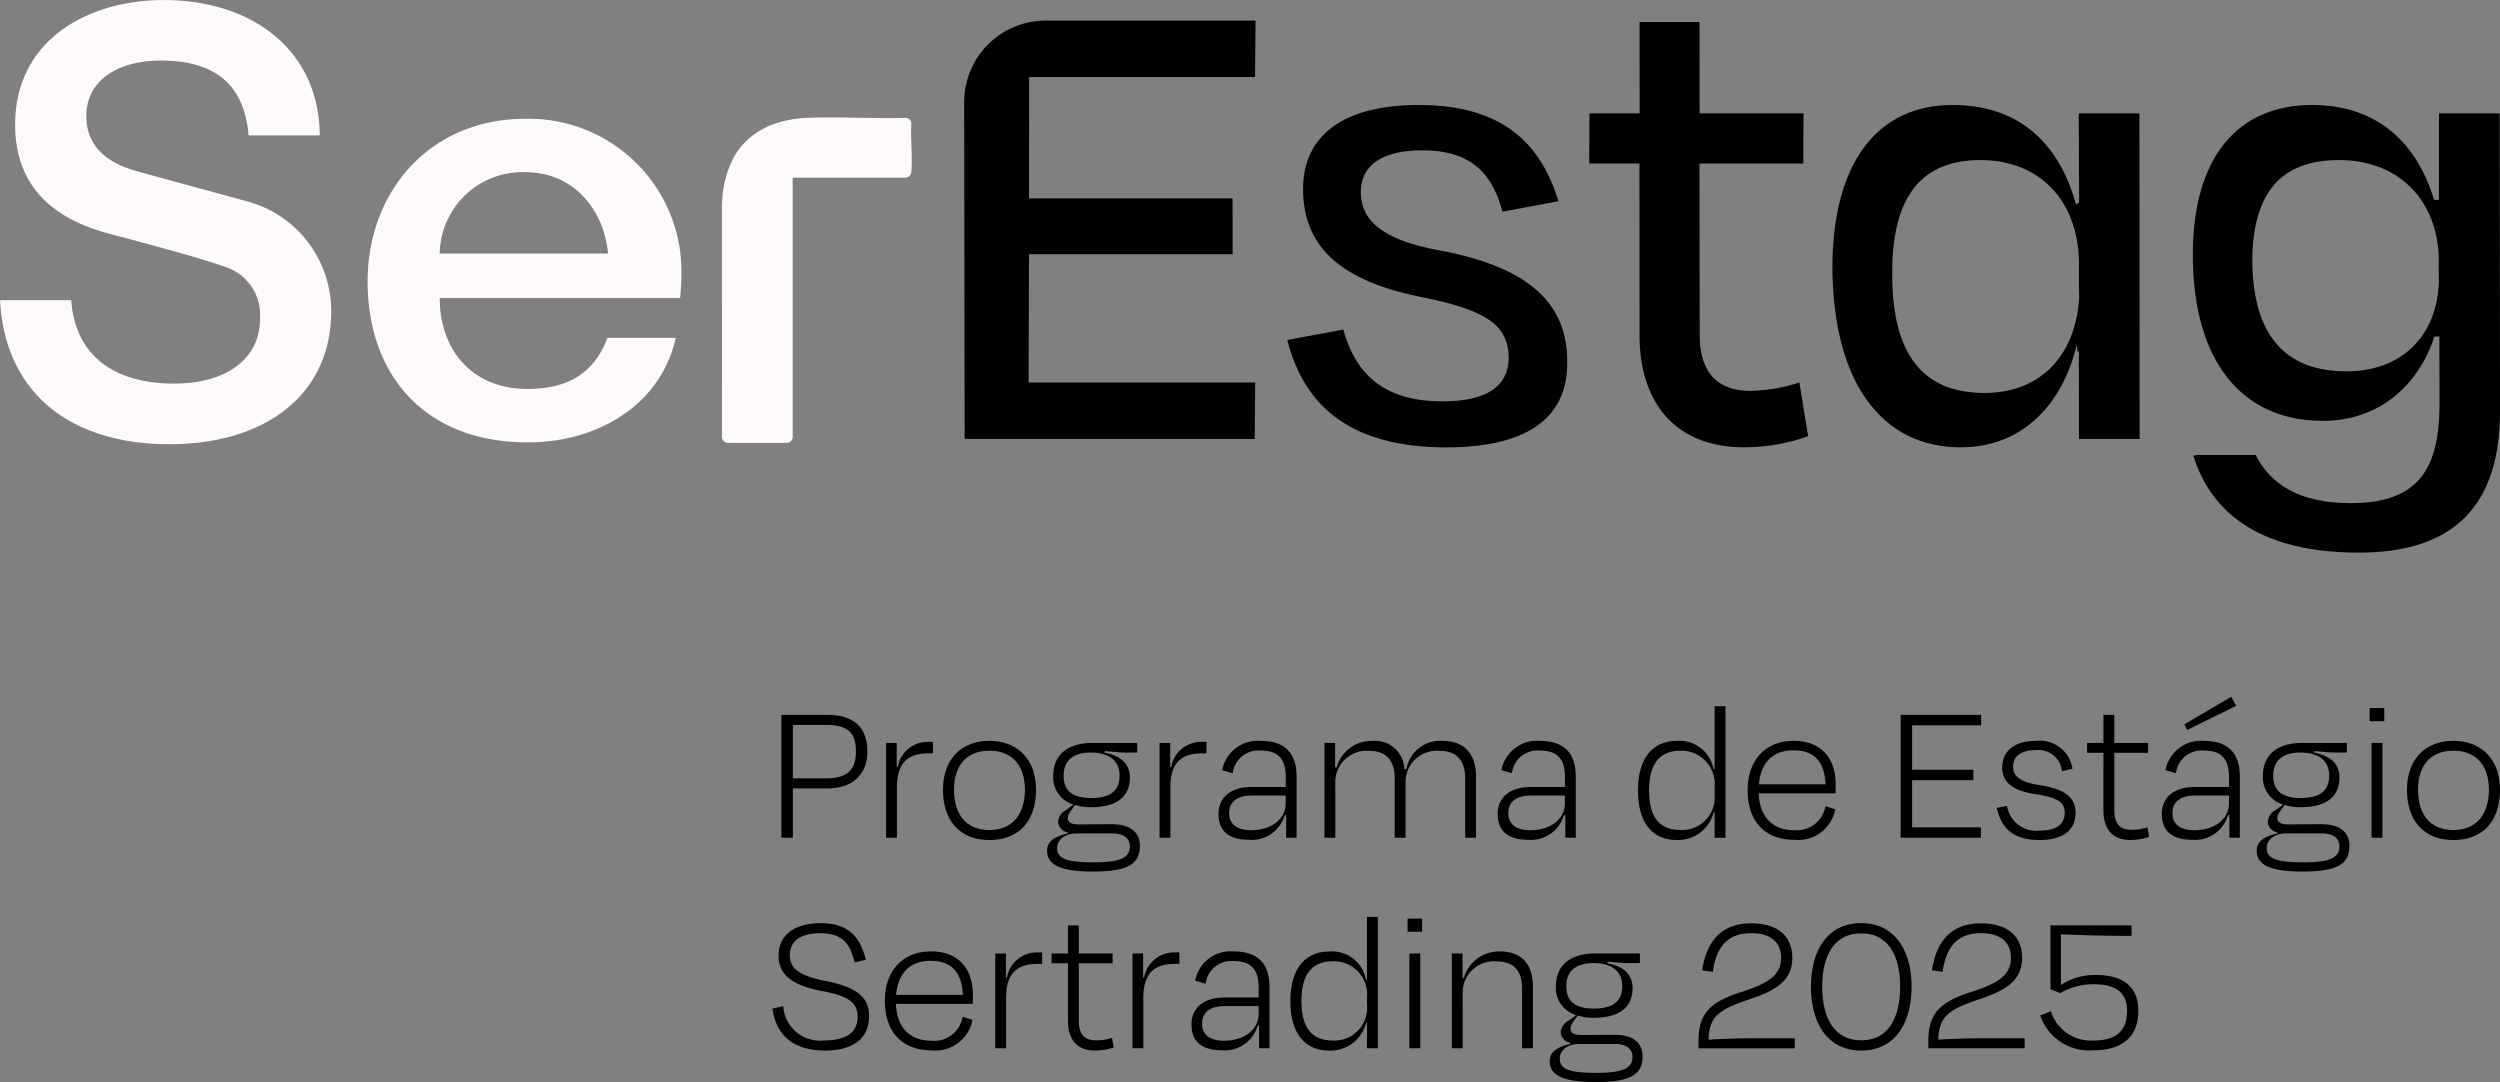 <svg xmlns="http://www.w3.org/2000/svg" width="211.808" height="91.678" viewBox="0 0 211.808 91.678">
  <rect x="0" y="0" width="211.808" height="91.678" fill="#808080" stroke="none"/>
  <g id="Grupo_91" data-name="Grupo 91" transform="translate(-278.827 -306.046)">
    <g id="Grupo_9" data-name="Grupo 9" transform="translate(163.359 -52)">
      <path id="Caminho_2" data-name="Caminho 2" d="M182.626,373.1v22.03a.519.519,0,0,1-.528.435h-4.981a.509.509,0,0,1-.476-.416l-.007-19.807.048-.727a8.693,8.693,0,0,1,.983-3.29c1.288-2.274,3.711-3.2,6.24-3.295,2.758-.1,5.576.076,8.341,0a.506.506,0,0,1,.434.481c-.074,1.323.1,2.752,0,4.062a.512.512,0,0,1-.283.469c-.022.009-.167.058-.176.058Z" fill="snow"/>
      <path id="Caminho_3" data-name="Caminho 3" d="M136.383,375.1l-9.213-2.516c-2.944-.8-4.388-2.36-4.388-4.726,0-3.021,2.7-4.682,6.315-4.682,4.632,0,7.048,2.066,7.431,6.293v.05h6.031c-.05-7.248-5.742-11.469-13.218-11.469-6.27,0-12.59,3.266-12.59,10.563,0,4.677,2.6,7.848,8.053,9.253,6.42,1.711,7.914,2.166,9.841,2.821a4.28,4.28,0,0,1,2.849,4.427c0,3.166-2.655,5.432-7.286,5.432-5.038,0-8.387-2.355-8.7-7.065h-6.037c.416,7.848,5.942,12.2,14.356,12.2,8.1,0,13.7-4.176,13.7-11.268A9.617,9.617,0,0,0,136.383,375.1Z" fill="snow"/>
      <path id="Caminho_4" data-name="Caminho 4" d="M173.2,381.335c0,.654-.053,1.308-.107,1.962h-20.37c0,4.276,2.627,7.7,7.452,7.7,3.377,0,5.628-1.308,6.754-4.326h5.789c-1.233,5.584-6.486,8.854-12.543,8.854-8.738,0-13.562-5.735-13.562-13.633,0-7.5,5.146-13.783,13.4-13.783A12.939,12.939,0,0,1,173.2,381.335Zm-6.218-1.811c-.322-3.622-2.841-6.892-7.022-6.892a7.012,7.012,0,0,0-7.237,6.892Z" fill="snow"/>
      <g id="Grupo_8" data-name="Grupo 8">
        <path id="Caminho_5" data-name="Caminho 5" d="M202.649,379.582H219.9l-.007-4.726H202.646l.018-10.278H221.8l.041-4.786H204.057a6.9,6.9,0,0,0-6.9,6.9l.038,28.542h24.575l.042-4.786h-19.2Z"/>
        <path id="Caminho_6" data-name="Caminho 6" d="M237.555,379.287c-5.25-.943-6.8-2.717-6.794-5.02.026-2.185,1.747-3.487,5.231-3.487,3.722,0,5.835,1.6,6.768,5.2l4.744-.887c-1.393-4.548-4.389-8.153-11.833-8.153-6.5,0-9.749,2.657-9.805,7.028-.016,4.609,2.664,7.741,9.892,9.217,5.692,1.121,7.515,2.423,7.534,5.2-.045,2.424-1.9,3.665-5.616,3.665-5.2,0-7.417-2.54-8.4-6.084l-4.745.883c1.329,5.2,4.911,9.1,13.475,9.1,7.209,0,10.319-2.775,10.24-7.266C248.252,384.013,245.375,380.763,237.555,379.287Z"/>
        <path id="Caminho_7" data-name="Caminho 7" d="M267.916,390.452a14.407,14.407,0,0,1-4.125.709c-2.956,0-4.318-1.713-4.318-4.725L259.45,371.9h8.8l.015-4.254h-8.8l-.008-7.738h-5.08l.008,7.738h-4.254l-.019,4.254h4.254l.011,14.471c-.045,5.435,2.752,9.568,8.836,9.568A15.928,15.928,0,0,0,268.66,395Z"/>
        <path id="Caminho_8" data-name="Caminho 8" d="M296.726,367.651h-5.141l.034,7.56-.264.177c-1.347-4.963-4.62-8.447-10.466-8.447-6.379,0-10.123,4.9-10.176,13.645.026,9.866,4.186,15.358,10.859,15.358,5.314,0,8.677-3.722,9.859-8.742l.056.649.106-.056.015,7.443h5.137ZM283.6,391.339c-5.258,0-7.851-3.31-7.817-10.161-.015-6.439,2.446-9.572,7.47-9.572s8.22,3.427,8.349,8.508v2.008l.022,1.125C291.321,388.266,288.26,391.339,283.6,391.339Z"/>
        <path id="Caminho_9" data-name="Caminho 9" d="M327.249,367.651h-5.14l-.008,7.326h-.411c-1.427-4.729-4.726-8.036-10.338-8.036-6.262,0-10.1,4.371-10.1,12.7,0,9.036,4.189,14.06,10.983,14.06,4.9,0,8.142-3.073,9.489-7.149h.415l.015,5.79c-.037,5.137-1.543,8.33-7.507,8.33-4.378,0-6.771-1.559-8.081-4.08h-4.978l-.291.06c1.634,5.258,6.175,8.213,14.029,8.213,8.153,0,11.924-4.076,11.954-11.934Zm-5.167,14.592c-.279,4.427-3.265,7.265-7.813,7.265-5.257,0-7.937-3.132-7.979-9.394.046-5.79,2.461-8.508,7.36-8.508,5.141,0,8.481,3.544,8.444,8.685l-.012-.06.019,1.774Z"/>
      </g>
    </g>
    <path id="Caminho_49" data-name="Caminho 49" d="M5.1,8.438c1.909,0,2.551.694,2.551,2.273,0,1.562-.764,2.256-2.534,2.256H2.308V8.438Zm.121,5.38c2.2,0,3.4-1.232,3.4-3.124,0-2.083-1.18-3.106-3.419-3.106H1.336V18h.972V13.818ZM11.124,18V13.748c0-2.065.885-2.9,2.69-2.9h.364V9.878h-.347a2.571,2.571,0,0,0-2.638,2.135h-.087V9.965h-.9V18Zm7.844.191c2.516,0,3.94-1.649,3.94-4.252s-1.6-4.148-3.94-4.148c-2.36,0-3.94,1.545-3.94,4.148S16.452,18.191,18.969,18.191Zm0-7.567c1.909,0,3,1.25,3,3.3s-1.024,3.419-3.02,3.419-2.985-1.371-2.985-3.419S17.042,10.624,18.969,10.624Zm8.591.156c1.579,0,2.43.729,2.43,1.944,0,1.267-.746,1.909-2.395,1.909-1.666,0-2.343-.659-2.343-1.909C25.251,11.527,25.98,10.78,27.559,10.78Zm.191,9.3c-2.36,0-3.054-.364-3.054-1.215,0-.555.469-1.232,1.683-1.232h2.985c1.059,0,1.493.486,1.493,1.076C30.857,19.6,30.284,20.083,27.75,20.083Zm3.957-1.406c0-1.163-.85-1.822-2.378-1.822-.9,0-1.892.017-2.811.017-.59,0-.92-.156-.92-.538a1.048,1.048,0,0,1,.278-.625l.33-.486a4.467,4.467,0,0,0,1.354.191c2.2,0,3.3-.9,3.3-2.516,0-1.3-.955-1.874-2.135-2.1l.017-.139c.764.069,1.284.121,1.735.121h1.007V9.965H27.715c-2.1,0-3.349.972-3.349,2.811a2.4,2.4,0,0,0,1.718,2.412l-.607.451a1.232,1.232,0,0,0-.694.937.976.976,0,0,0,.816.972v.087c-1.163.243-1.753.729-1.753,1.44,0,1.111.9,1.788,3.9,1.788S31.707,20.187,31.707,18.677ZM34.293,18V13.748c0-2.065.885-2.9,2.69-2.9h.364V9.878H37a2.571,2.571,0,0,0-2.638,2.135h-.087V9.965h-.9V18Zm6.82-.642c-1.371,0-1.84-.677-1.84-1.423,0-1.007.677-1.51,1.944-1.51h2.846v.659C44.064,16.386,42.9,17.358,41.113,17.358ZM44.1,18h.885V12.828c0-1.978-.955-3.037-3.054-3.037a3.053,3.053,0,0,0-3.245,2.482l.885.26a2.2,2.2,0,0,1,2.343-1.926c1.6,0,2.152.8,2.152,2.256V13.7H41.148c-1.857,0-2.777.989-2.777,2.273,0,1.527.955,2.2,2.586,2.2a2.9,2.9,0,0,0,3.02-2.083H44.1Zm4.165-4.668a2.652,2.652,0,0,1,2.916-2.69c1.545,0,2.117,1.007,2.117,2.308V18h.92V13.332a2.64,2.64,0,0,1,2.933-2.69c1.545,0,2.117,1.007,2.117,2.308V18h.92V12.794c0-1.77-.885-3-2.811-3a2.9,2.9,0,0,0-3.089,2.395h-.174a2.471,2.471,0,0,0-2.673-2.395,3.042,3.042,0,0,0-3.054,2.239h-.139V9.965h-.9V18h.92Zm16.5,4.026c-1.371,0-1.84-.677-1.84-1.423,0-1.007.677-1.51,1.944-1.51h2.846v.659C67.718,16.386,66.555,17.358,64.768,17.358ZM67.753,18h.885V12.828c0-1.978-.955-3.037-3.054-3.037a3.053,3.053,0,0,0-3.245,2.482l.885.26a2.2,2.2,0,0,1,2.343-1.926c1.6,0,2.152.8,2.152,2.256V13.7H64.8c-1.857,0-2.777.989-2.777,2.273,0,1.527.955,2.2,2.586,2.2a2.9,2.9,0,0,0,3.02-2.083h.121Zm9.771-.659c-1.8,0-2.673-1.076-2.673-3.349s.9-3.367,2.673-3.367A2.814,2.814,0,0,1,80.4,13.7V14.3A2.768,2.768,0,0,1,77.523,17.341ZM80.4,18h.92V6.858H80.4v5.328h-.087a2.931,2.931,0,0,0-3.072-2.395c-2.1-.017-3.332,1.493-3.332,4.2,0,2.69,1.18,4.2,3.3,4.2a3.128,3.128,0,0,0,3.124-2.378H80.4Zm6.682-7.41c1.84,0,2.638,1.059,2.725,2.881H84.153C84.326,11.579,85.368,10.59,87.086,10.59Zm.069,7.584a3.2,3.2,0,0,0,3.471-2.586l-.833-.26a2.447,2.447,0,0,1-2.638,2.03c-1.909,0-2.933-1.18-3.02-3.124h6.508c.017-.278.017-.59.017-.746,0-2.221-1.215-3.7-3.558-3.7-2.308,0-3.9,1.562-3.9,4.182C83.2,16.577,84.639,18.174,87.155,18.174ZM96.162,18h6.8v-.885H97.134V13.123h5.189v-.885H97.134V8.472h5.849V7.587h-6.82Zm11.8.191c2.117,0,3.02-.972,3.02-2.308,0-1.319-.92-2.013-3.054-2.343-1.683-.26-2.239-.781-2.239-1.562,0-.868.659-1.406,1.926-1.406a2.017,2.017,0,0,1,2.221,1.788l.885-.208a2.8,2.8,0,0,0-3.106-2.36c-1.874,0-2.846.92-2.846,2.239,0,1.215.781,1.961,2.794,2.273,1.822.278,2.5.642,2.5,1.579,0,.972-.712,1.51-2.083,1.51a2.528,2.528,0,0,1-2.811-2.1l-.868.174C104.7,17.167,105.638,18.191,107.963,18.191Zm5.38-2.5c0,1.475.712,2.5,2.273,2.5a5.13,5.13,0,0,0,1.6-.26l-.139-.816a4.29,4.29,0,0,1-1.354.208c-1.024,0-1.458-.555-1.458-1.649V10.8h2.864V9.965h-2.864V7.587h-.92V9.965h-1.388V10.8h1.388Zm7.688,1.666c-1.371,0-1.84-.677-1.84-1.423,0-1.007.677-1.51,1.944-1.51h2.846v.659C123.982,16.386,122.819,17.358,121.032,17.358Zm2.985.642h.885V12.828c0-1.978-.955-3.037-3.054-3.037a3.053,3.053,0,0,0-3.245,2.482l.885.26a2.2,2.2,0,0,1,2.343-1.926c1.6,0,2.152.8,2.152,2.256V13.7h-2.916c-1.857,0-2.777.989-2.777,2.273,0,1.527.955,2.2,2.586,2.2a2.9,2.9,0,0,0,3.02-2.083h.121Zm-3.575-9.129,4.148-2.048-.417-.764L120.2,8.386Zm9.6,1.909c1.579,0,2.43.729,2.43,1.944,0,1.267-.746,1.909-2.395,1.909-1.666,0-2.343-.659-2.343-1.909C127.73,11.527,128.459,10.78,130.039,10.78Zm.191,9.3c-2.36,0-3.054-.364-3.054-1.215,0-.555.469-1.232,1.683-1.232h2.985c1.059,0,1.493.486,1.493,1.076C133.336,19.6,132.763,20.083,130.23,20.083Zm3.957-1.406c0-1.163-.85-1.822-2.378-1.822-.9,0-1.892.017-2.811.017-.59,0-.92-.156-.92-.538a1.048,1.048,0,0,1,.278-.625l.33-.486a4.467,4.467,0,0,0,1.354.191c2.2,0,3.3-.9,3.3-2.516,0-1.3-.955-1.874-2.135-2.1l.017-.139c.764.069,1.284.121,1.735.121h1.007V9.965h-3.766c-2.1,0-3.349.972-3.349,2.811a2.4,2.4,0,0,0,1.718,2.412l-.607.451a1.232,1.232,0,0,0-.694.937.976.976,0,0,0,.816.972v.087c-1.163.243-1.753.729-1.753,1.44,0,1.111.9,1.788,3.9,1.788S134.186,20.187,134.186,18.677Zm2.95-10.552V7.014H135.9V8.125ZM136.98,18V9.965h-.92V18Zm6.022.191c2.516,0,3.94-1.649,3.94-4.252s-1.6-4.148-3.94-4.148c-2.36,0-3.94,1.545-3.94,4.148S140.486,18.191,143,18.191Zm0-7.567c1.909,0,3,1.25,3,3.3s-1.024,3.419-3.02,3.419S140,15.97,140,13.922,141.076,10.624,143,10.624ZM4.981,36.028c2.673,0,3.783-1.2,3.783-2.933,0-1.406-.781-2.395-3.644-2.95-2.447-.486-3.072-1.163-3.072-2.2,0-1.128.833-1.857,2.586-1.857,1.857,0,2.516.85,2.9,2.464l.955-.208c-.451-1.892-1.44-3.106-3.818-3.106-2.36,0-3.575,1.111-3.575,2.742,0,1.475.92,2.5,3.749,3.02,2.169.4,2.95.972,2.95,2.169s-.816,2-2.811,2a3.117,3.117,0,0,1-3.488-2.9l-.92.208C.885,34.639,2.239,36.01,4.981,36.028Zm9.007-7.6c1.84,0,2.638,1.059,2.725,2.881H11.055C11.228,29.416,12.27,28.426,13.988,28.426Zm.069,7.584a3.2,3.2,0,0,0,3.471-2.586l-.833-.26a2.447,2.447,0,0,1-2.638,2.03c-1.909,0-2.933-1.18-3.02-3.124h6.508c.017-.278.017-.59.017-.746,0-2.221-1.215-3.7-3.558-3.7-2.308,0-3.9,1.562-3.9,4.182C10.1,34.414,11.541,36.01,14.057,36.01Zm6.317-.174V31.585c0-2.065.885-2.9,2.69-2.9h.364v-.972h-.347a2.571,2.571,0,0,0-2.638,2.135h-.087V27.8h-.9v8.035Zm5.241-2.308c0,1.475.712,2.5,2.273,2.5a5.129,5.129,0,0,0,1.6-.26l-.139-.816a4.289,4.289,0,0,1-1.354.208c-1.024,0-1.458-.555-1.458-1.649V28.635H29.4V27.8H26.535V25.424h-.92V27.8H24.227v.833h1.388ZM32,35.837V31.585c0-2.065.885-2.9,2.69-2.9h.364v-.972h-.347a2.571,2.571,0,0,0-2.638,2.135h-.087V27.8h-.9v8.035Zm6.82-.642c-1.371,0-1.84-.677-1.84-1.423,0-1.007.677-1.51,1.944-1.51h2.846v.659C41.773,34.223,40.61,35.195,38.822,35.195Zm2.985.642h.885V30.665c0-1.978-.955-3.037-3.054-3.037a3.053,3.053,0,0,0-3.245,2.482l.885.26a2.2,2.2,0,0,1,2.343-1.926c1.6,0,2.152.8,2.152,2.256v.833H38.857c-1.857,0-2.777.989-2.777,2.273,0,1.527.955,2.2,2.586,2.2a2.9,2.9,0,0,0,3.02-2.083h.121Zm6.265-.659c-1.8,0-2.673-1.076-2.673-3.349s.9-3.367,2.673-3.367a2.814,2.814,0,0,1,2.881,3.072v.607A2.768,2.768,0,0,1,48.072,35.177Zm2.881.659h.92V24.7h-.92v5.328h-.087a2.931,2.931,0,0,0-3.072-2.395c-2.1-.017-3.332,1.493-3.332,4.2,0,2.69,1.18,4.2,3.3,4.2a3.128,3.128,0,0,0,3.124-2.378h.069Zm4.668-9.875V24.851H54.39v1.111Zm-.156,9.875V27.8h-.92v8.035Zm3.592-4.668a2.652,2.652,0,0,1,2.916-2.69c1.6,0,2.117,1.007,2.117,2.308v5.05h.92V30.63c0-1.77-.833-3-2.794-3a3.105,3.105,0,0,0-3.054,2.239h-.121V27.8h-.9v8.035h.92Zm11.09-2.551c1.579,0,2.43.729,2.43,1.944,0,1.267-.746,1.909-2.395,1.909-1.666,0-2.343-.659-2.343-1.909C67.839,29.363,68.568,28.617,70.148,28.617Zm.191,9.3c-2.36,0-3.054-.364-3.054-1.215,0-.555.469-1.232,1.683-1.232h2.985c1.059,0,1.493.486,1.493,1.076C73.445,37.433,72.872,37.919,70.339,37.919ZM74.3,36.514c0-1.163-.85-1.822-2.378-1.822-.9,0-1.892.017-2.811.017-.59,0-.92-.156-.92-.538a1.048,1.048,0,0,1,.278-.625l.33-.486a4.467,4.467,0,0,0,1.354.191c2.2,0,3.3-.9,3.3-2.516,0-1.3-.955-1.874-2.135-2.1l.017-.139c.764.069,1.284.121,1.735.121H74.07V27.8H70.3c-2.1,0-3.349.972-3.349,2.811a2.4,2.4,0,0,0,1.718,2.412l-.607.451a1.232,1.232,0,0,0-.694.937.976.976,0,0,0,.816.972v.087c-1.163.243-1.753.729-1.753,1.44,0,1.111.9,1.788,3.9,1.788S74.3,38.023,74.3,36.514Zm9.2-10.43c1.77,0,2.534.868,2.534,2.083,0,1.388-.955,2.135-3.315,2.881-2.568.816-3.679,1.753-3.679,4.113v.677H87.19v-.85H83.632c-1.215,0-2.759.052-3.749.121.069-1.857.729-2.5,3.3-3.367,2.326-.746,3.8-1.6,3.8-3.54,0-1.909-1.25-2.95-3.506-2.95-2.464,0-3.749,1.475-4.13,3.974l.9.139C80.56,27.125,81.6,26.083,83.493,26.083Zm9.319.017c2.273,0,3.3,1.857,3.3,4.512s-1.007,4.547-3.3,4.547c-2.273,0-3.3-1.892-3.3-4.547S90.557,26.1,92.813,26.1Zm0-.868c-2.777,0-4.252,2.2-4.252,5.38s1.458,5.415,4.252,5.415c2.811,0,4.269-2.239,4.269-5.415S95.59,25.233,92.813,25.233Zm10.152.85c1.77,0,2.534.868,2.534,2.083,0,1.388-.955,2.135-3.315,2.881-2.568.816-3.679,1.753-3.679,4.113v.677h8.157v-.85H103.1c-1.215,0-2.759.052-3.749.121.069-1.857.729-2.5,3.3-3.367,2.326-.746,3.8-1.6,3.8-3.54,0-1.909-1.25-2.95-3.506-2.95-2.464,0-3.749,1.475-4.13,3.974l.9.139C100.032,27.125,101.074,26.083,102.965,26.083Zm9.528,9.094a3.556,3.556,0,0,1-3.61-2.482l-.9.364a4.386,4.386,0,0,0,4.495,2.95c2.308,0,3.818-1.024,3.818-3.349,0-2.048-1.3-3.037-3.61-3.037a5.272,5.272,0,0,0-2.95.85v-4.3c1.388.069,3.3.139,5.987.139v-.885h-6.872v5.415l.833.312a5.613,5.613,0,0,1,2.811-.746c1.926,0,2.846.729,2.846,2.256C115.339,34.414,114.385,35.177,112.493,35.177Z" transform="translate(343.693 359.024)"/>
  </g>
</svg>
